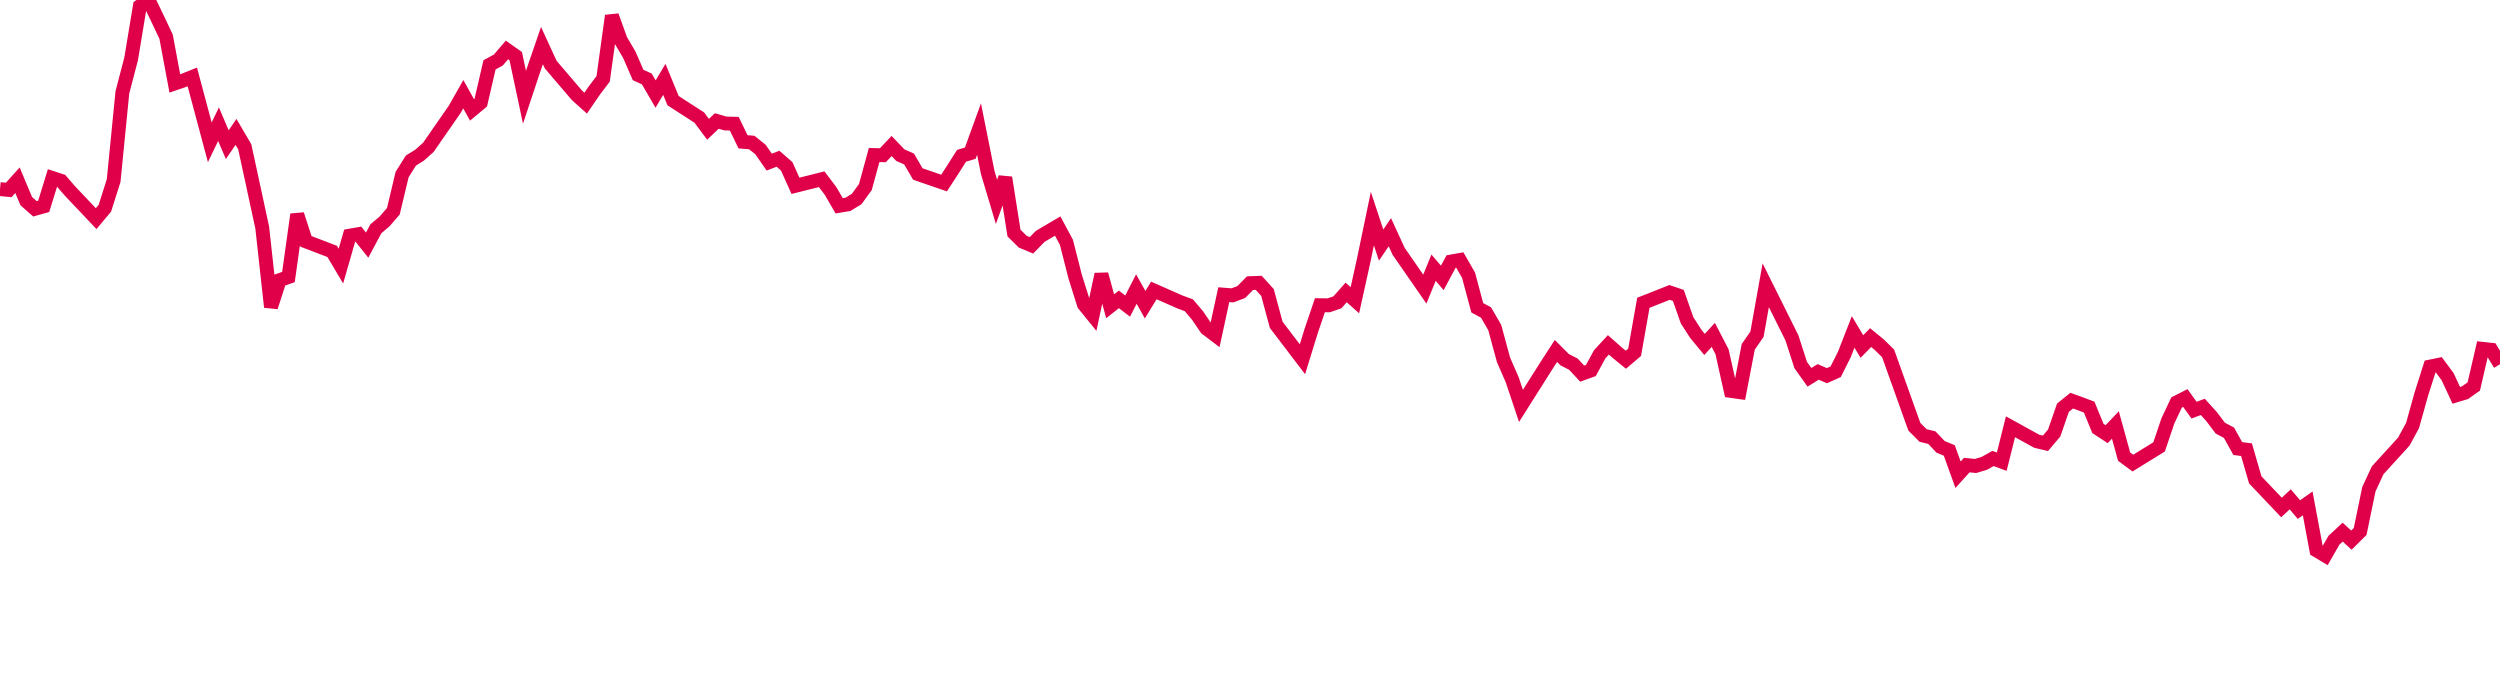 <svg width="180" height="50" xmlns="http://www.w3.org/2000/svg"><path d="M 0,13.616 L 0.629,13.676 L 1.259,12.977 L 1.888,14.479 L 2.517,15.034 L 3.147,14.857 L 3.776,12.816 L 4.406,13.022 L 5.035,13.749 L 6.923,15.743 L 7.552,14.991 L 8.182,13.003 L 8.811,6.648 L 9.441,4.243 L 10.07,0.441 L 10.699,0 L 11.329,1.313 L 11.958,2.639 L 12.587,6.008 L 13.217,5.792 L 13.846,5.539 L 15.105,10.245 L 15.734,8.942 L 16.364,10.416 L 16.993,9.495 L 17.622,10.569 L 18.252,13.477 L 18.881,16.391 L 19.51,22.108 L 20.14,20.168 L 20.769,19.946 L 21.399,15.439 L 22.028,17.379 L 23.916,18.101 L 24.545,19.16 L 25.175,16.969 L 25.804,16.859 L 26.434,17.649 L 27.063,16.471 L 27.692,15.939 L 28.322,15.209 L 28.951,12.571 L 29.58,11.565 L 30.21,11.171 L 30.839,10.611 L 32.727,7.892 L 33.357,6.783 L 33.986,7.915 L 34.615,7.392 L 35.245,4.668 L 35.874,4.328 L 36.503,3.597 L 37.133,4.042 L 37.762,7.002 L 38.392,5.108 L 39.021,3.283 L 39.65,4.65 L 41.538,6.862 L 42.168,7.426 L 42.797,6.508 L 43.427,5.677 L 44.056,1.133 L 44.685,2.879 L 45.315,3.952 L 45.944,5.399 L 46.573,5.687 L 47.203,6.772 L 47.832,5.714 L 48.462,7.248 L 50.35,8.466 L 50.979,9.308 L 51.608,8.712 L 52.238,8.892 L 52.867,8.909 L 53.497,10.209 L 54.126,10.261 L 54.755,10.765 L 55.385,11.673 L 56.014,11.428 L 56.643,11.976 L 57.273,13.378 L 59.161,12.905 L 59.79,13.733 L 60.42,14.818 L 61.049,14.714 L 61.678,14.332 L 62.308,13.465 L 62.937,11.164 L 63.566,11.176 L 64.196,10.513 L 64.825,11.172 L 65.455,11.45 L 66.084,12.528 L 67.972,13.179 L 68.601,12.212 L 69.231,11.217 L 69.86,11.029 L 70.49,9.292 L 71.119,12.434 L 71.748,14.533 L 72.378,12.789 L 73.007,16.78 L 73.636,17.401 L 74.266,17.664 L 74.895,17.017 L 76.154,16.276 L 76.783,17.449 L 77.413,19.924 L 78.042,21.921 L 78.671,22.697 L 79.301,19.747 L 79.93,22.049 L 80.559,21.555 L 81.189,22.04 L 81.818,20.811 L 82.448,21.938 L 83.077,20.914 L 84.965,21.745 L 85.594,21.975 L 86.224,22.717 L 86.853,23.645 L 87.483,24.123 L 88.112,21.217 L 88.741,21.265 L 89.371,21.027 L 90,20.388 L 90.629,20.365 L 91.259,21.059 L 91.888,23.387 L 93.776,25.866 L 94.406,23.825 L 95.035,21.974 L 95.664,21.983 L 96.294,21.767 L 96.923,21.056 L 97.552,21.616 L 98.182,18.762 L 98.811,15.74 L 99.441,17.646 L 100.07,16.72 L 100.699,18.092 L 102.587,20.816 L 103.217,19.275 L 103.846,20.009 L 104.476,18.831 L 105.105,18.719 L 105.734,19.812 L 106.364,22.162 L 106.993,22.5 L 107.622,23.584 L 108.252,25.908 L 108.881,27.347 L 109.51,29.225 L 111.399,26.238 L 112.028,25.269 L 112.657,25.898 L 113.287,26.222 L 113.916,26.9 L 114.545,26.674 L 115.175,25.513 L 115.804,24.829 L 116.434,25.388 L 117.063,25.9 L 117.692,25.365 L 118.322,21.8 L 120.21,21.054 L 120.839,21.268 L 121.469,23.061 L 122.098,24.039 L 122.727,24.8 L 123.357,24.112 L 123.986,25.325 L 124.615,28.145 L 125.245,28.234 L 125.874,24.972 L 126.503,24.064 L 127.133,20.539 L 129.021,24.333 L 129.65,26.282 L 130.28,27.166 L 130.909,26.779 L 131.538,27.049 L 132.168,26.766 L 132.797,25.515 L 133.427,23.898 L 134.056,24.951 L 134.685,24.307 L 135.315,24.822 L 135.944,25.445 L 137.832,30.723 L 138.462,31.356 L 139.091,31.508 L 139.72,32.172 L 140.35,32.434 L 140.979,34.181 L 141.608,33.486 L 142.238,33.551 L 142.867,33.362 L 143.497,33.01 L 144.126,33.24 L 144.755,30.728 L 146.643,31.769 L 147.273,31.919 L 147.902,31.175 L 148.531,29.358 L 149.161,28.846 L 149.79,29.073 L 150.42,29.311 L 151.049,30.847 L 151.678,31.26 L 152.308,30.597 L 152.937,32.88 L 153.566,33.343 L 155.455,32.176 L 156.084,30.313 L 156.713,28.978 L 157.343,28.657 L 157.972,29.531 L 158.601,29.296 L 159.231,29.991 L 159.86,30.823 L 160.49,31.16 L 161.119,32.296 L 161.748,32.377 L 162.378,34.55 L 164.266,36.538 L 164.895,35.953 L 165.524,36.69 L 166.154,36.244 L 166.783,39.624 L 167.413,40 L 168.042,38.898 L 168.671,38.313 L 169.301,38.891 L 169.93,38.268 L 170.559,35.226 L 171.189,33.865 L 173.077,31.792 L 173.706,30.631 L 174.336,28.373 L 174.965,26.394 L 175.594,26.264 L 176.224,27.114 L 176.853,28.464 L 177.483,28.273 L 178.112,27.826 L 178.741,25.115 L 179.371,25.183 L 180,26.225" stroke="#df0049" stroke-width="1" fill="none"/></svg>